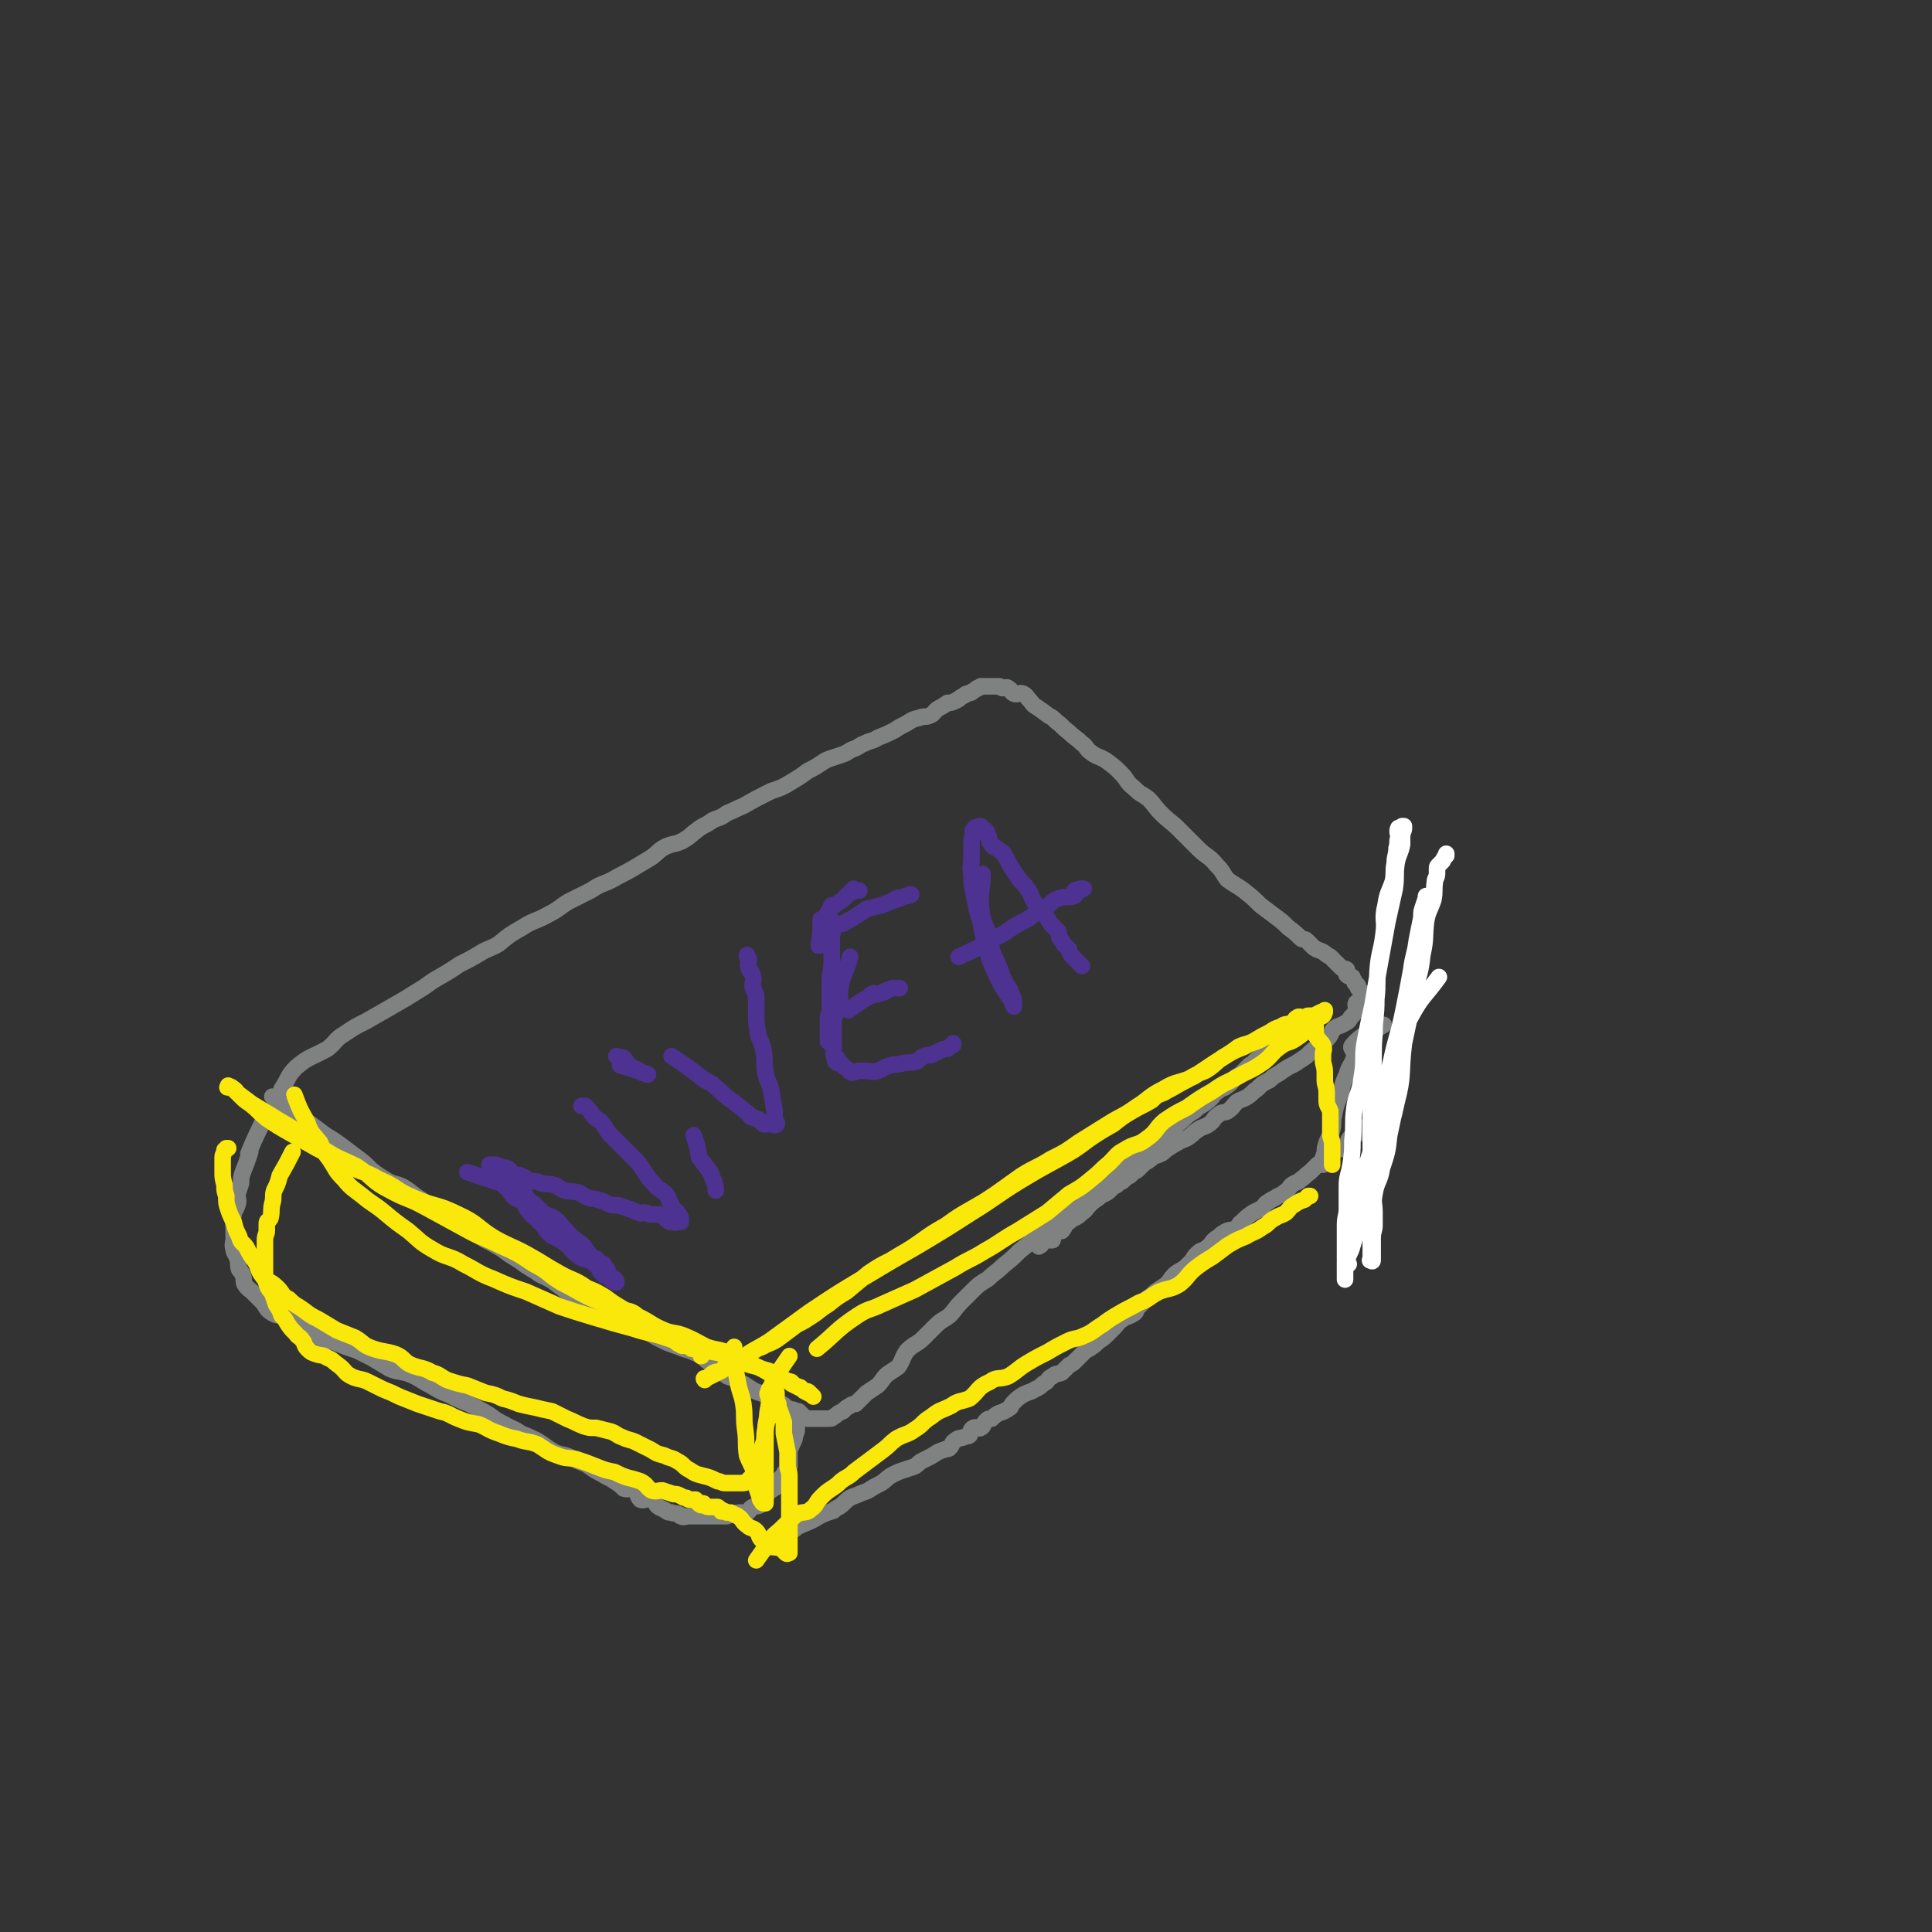 <svg viewBox='0 0 1050 1050' version='1.1' xmlns='http://www.w3.org/2000/svg' xmlns:xlink='http://www.w3.org/1999/xlink'><rect x="0" y="0" width="1050" height="1050" fill="#333333" stroke="none"/><g fill='none' stroke='#808282' stroke-width='9' stroke-linecap='round' stroke-linejoin='round'><path d='M148,596c0,0 0,0 0,0 0,0 0,0 0,0 0,0 0,0 0,0 0,0 0,0 0,0 0,0 0,0 0,0 0,0 0,0 0,0 0,0 0,0 0,0 0,0 0,0 0,0 6,5 7,5 13,10 0,0 -1,-1 -1,-1 8,5 9,6 17,12 5,3 5,3 9,6 4,3 4,3 8,6 4,3 4,3 8,7 4,3 4,3 9,6 4,2 4,1 8,3 5,3 5,4 10,7 3,2 3,2 7,4 5,3 5,3 9,7 5,3 5,3 9,5 5,3 5,3 10,6 4,2 4,2 9,5 4,3 4,3 9,6 4,3 4,3 9,6 4,3 4,2 9,5 4,3 4,3 8,6 5,2 5,2 9,4 5,2 4,3 9,6 5,3 6,2 11,4 5,3 5,3 10,6 5,2 5,2 10,5 6,3 6,3 12,5 4,2 4,1 8,3 5,2 5,3 9,6 4,3 4,4 8,6 2,2 3,1 6,3 4,2 4,2 7,4 3,2 3,2 6,3 3,1 3,1 6,3 1,1 1,1 3,2 1,1 1,1 3,1 2,1 2,2 4,3 0,0 1,0 1,0 2,0 2,1 3,1 0,0 0,0 0,0 1,0 0,1 1,1 1,0 1,0 1,0 1,1 1,1 2,2 1,1 1,1 2,1 1,0 1,0 2,0 0,0 0,0 1,0 2,0 2,0 4,0 0,0 0,0 1,0 1,0 1,0 3,0 2,0 2,0 3,-1 2,-1 2,-2 5,-3 2,-2 2,-2 4,-3 1,-1 2,-1 3,-1 3,-3 3,-3 6,-6 3,-2 3,-2 6,-4 3,-3 2,-3 5,-6 3,-2 3,-2 6,-4 3,-4 2,-5 5,-9 4,-4 5,-3 9,-7 3,-3 3,-3 6,-6 4,-4 4,-3 8,-6 3,-3 3,-4 6,-7 3,-3 3,-3 6,-6 4,-4 4,-4 9,-7 4,-4 4,-3 8,-7 5,-4 5,-4 9,-8 5,-4 5,-4 9,-8 5,-4 5,-3 9,-7 6,-5 5,-5 11,-10 4,-4 4,-4 9,-7 4,-3 4,-3 9,-6 4,-3 3,-4 7,-7 5,-3 5,-3 9,-6 4,-3 4,-3 8,-6 4,-3 4,-3 8,-6 4,-3 4,-3 7,-6 4,-3 3,-3 7,-6 2,-1 2,-1 4,-3 3,-2 4,-2 7,-5 2,-2 1,-2 4,-4 2,-2 3,-1 5,-3 2,-1 2,-2 4,-4 1,-1 1,-1 3,-2 1,-1 1,-1 2,-2 2,-2 2,-2 3,-3 1,-1 1,0 2,-1 1,-1 1,-2 2,-2 1,-2 2,-1 4,-2 0,-1 0,-1 0,-2 0,-1 0,-1 1,-2 1,-1 1,-1 2,-1 1,0 1,0 1,0 0,0 0,0 0,0 0,0 0,0 0,0 '/><path d='M153,592c0,0 0,0 0,0 0,0 0,0 0,0 0,0 0,0 0,0 0,0 0,0 0,0 0,0 0,0 0,0 0,0 0,0 0,0 0,0 0,0 0,0 0,0 0,0 0,0 0,0 0,0 0,0 0,0 0,0 0,0 0,0 0,0 0,0 0,0 0,0 0,0 0,0 0,0 0,0 0,0 0,0 0,0 4,-6 3,-7 8,-12 7,-6 8,-5 17,-10 5,-4 4,-5 9,-8 6,-4 6,-4 12,-7 7,-4 7,-4 14,-8 7,-4 7,-4 15,-9 5,-3 4,-3 9,-6 7,-4 7,-4 13,-8 6,-3 6,-3 11,-6 5,-3 5,-2 10,-5 6,-5 6,-5 13,-9 6,-4 7,-3 14,-7 6,-3 6,-4 11,-7 6,-3 6,-3 12,-6 6,-4 6,-3 12,-6 5,-3 6,-3 11,-6 5,-3 5,-3 10,-6 4,-3 4,-4 8,-6 5,-2 5,-1 9,-3 5,-3 4,-3 8,-6 4,-3 4,-2 8,-5 4,-2 4,-1 8,-4 5,-2 4,-2 9,-4 7,-4 7,-4 15,-8 6,-2 6,-2 11,-5 5,-3 5,-3 9,-6 4,-2 4,-2 7,-4 3,-2 3,-2 6,-3 3,-1 3,-1 6,-2 3,-1 3,-2 6,-3 3,-1 3,-2 6,-3 4,-2 4,-1 7,-3 5,-2 5,-2 9,-4 3,-2 3,-2 7,-4 3,-2 3,-2 7,-3 2,-1 3,0 5,-1 3,-1 2,-2 5,-4 2,-1 2,-1 5,-3 2,0 2,0 4,-1 1,0 1,-1 2,-1 1,-1 1,-1 3,-2 1,-1 1,-1 2,-1 1,-1 2,0 2,-1 2,-1 2,-1 3,-2 1,0 1,0 2,-1 0,0 0,0 1,0 1,0 1,0 2,0 1,0 1,0 1,0 1,0 1,0 2,0 0,0 0,0 1,0 2,0 2,0 3,0 1,0 1,1 2,1 1,0 2,-1 3,0 2,1 1,2 3,3 2,1 3,-1 5,0 2,1 2,2 4,4 1,1 1,2 3,3 3,2 3,2 7,5 2,1 2,1 4,3 4,3 3,3 7,6 3,3 4,3 7,6 3,2 2,3 5,5 4,3 5,2 9,5 4,3 4,3 7,6 4,4 3,5 7,8 4,4 4,3 8,6 4,4 3,4 7,8 5,5 5,4 10,9 4,4 4,4 8,8 1,1 1,1 2,2 5,5 6,4 10,9 4,4 3,4 6,8 4,3 5,3 9,6 5,4 5,4 9,8 4,3 4,3 8,6 4,3 4,3 7,6 4,3 4,3 7,6 1,1 2,0 3,1 2,2 2,2 4,4 3,2 3,1 6,3 1,1 1,1 3,2 1,1 1,1 3,3 1,1 1,1 3,3 1,1 2,0 3,1 0,1 -1,2 0,3 1,1 1,0 3,1 0,1 0,1 1,2 0,1 0,1 1,2 0,0 1,0 1,1 0,0 0,1 0,1 1,1 1,1 2,2 0,0 0,1 0,1 0,0 0,0 0,0 0,0 0,1 0,1 0,2 0,2 0,3 0,0 0,0 0,0 -1,1 -2,0 -3,1 -1,2 1,2 0,4 -1,2 -1,2 -3,4 -1,2 -1,2 -3,3 -3,2 -3,1 -6,3 -2,2 -1,3 -4,6 -1,2 -2,1 -4,3 -4,3 -4,3 -7,6 -3,2 -3,2 -6,4 -4,2 -4,2 -7,4 -4,3 -4,2 -7,5 -4,2 -4,2 -7,5 -2,1 -2,2 -5,4 -3,2 -3,1 -6,3 -2,2 -2,3 -5,5 -2,1 -3,0 -5,2 -3,2 -2,3 -5,5 -3,2 -3,1 -6,3 -3,2 -2,2 -5,4 -3,2 -3,1 -6,3 -2,1 -2,1 -5,3 -2,1 -2,2 -4,3 -2,1 -3,1 -5,2 -1,0 0,1 -1,1 -2,2 -2,1 -4,3 -1,1 -1,1 -3,3 -2,1 -2,1 -4,3 -2,1 -2,1 -4,3 -2,1 -2,0 -3,2 -2,1 -2,1 -3,2 -2,2 -2,2 -4,3 -2,1 -2,1 -3,2 -3,2 -3,2 -5,4 -2,2 -2,3 -4,4 -2,2 -2,2 -4,3 -2,1 -2,1 -3,2 -3,2 -2,3 -4,5 -2,0 -3,-1 -4,0 -2,1 0,3 -1,5 -1,0 -2,0 -3,0 -1,0 -2,-1 -3,0 -1,0 0,1 0,2 0,1 -1,1 -1,1 -1,1 0,0 0,0 '/><path d='M145,605c0,0 0,0 0,0 0,0 0,0 0,0 0,0 0,0 0,0 0,0 0,0 0,0 0,0 0,0 0,0 0,0 0,0 0,0 0,0 0,0 0,0 0,0 0,0 0,0 0,0 0,0 0,0 0,0 0,0 0,0 0,0 0,0 0,0 0,0 0,0 0,0 0,0 0,0 0,0 -5,11 -6,12 -10,22 0,0 1,-1 1,-1 0,-1 0,0 0,0 -2,6 -2,6 -4,11 -1,3 -1,3 -1,6 -1,3 -1,3 -2,6 0,3 1,3 0,6 -1,3 -2,3 -2,5 -1,4 0,4 0,8 0,3 0,3 0,5 0,3 -1,3 0,6 0,2 1,2 2,5 1,3 0,3 1,6 1,1 1,1 2,3 1,3 0,3 1,5 2,3 2,2 5,5 2,2 2,2 4,4 3,3 2,4 5,6 4,3 5,1 9,3 5,2 4,3 9,6 4,3 4,3 9,5 4,2 4,1 9,3 5,2 5,2 11,4 4,2 4,2 8,4 5,3 5,3 10,6 5,2 6,1 11,3 5,2 5,3 11,6 5,3 5,3 10,5 6,3 6,3 11,5 6,3 6,3 11,6 4,3 4,3 8,5 5,3 5,2 9,5 5,2 5,2 9,4 5,3 4,3 9,6 4,2 5,1 9,3 4,2 4,2 9,4 4,3 4,3 8,5 3,2 4,2 7,4 3,2 3,2 5,4 3,1 4,-1 6,1 2,1 1,3 3,5 2,1 3,-1 6,0 3,1 2,3 4,4 2,1 2,1 4,2 1,1 1,1 3,1 2,1 2,0 4,1 1,0 0,1 1,1 2,1 2,0 4,0 0,0 0,0 0,0 1,0 1,0 2,0 0,0 0,0 0,0 1,0 1,0 2,0 2,0 2,0 4,0 0,0 0,0 1,0 0,0 0,0 1,0 2,0 2,0 4,0 2,0 2,0 3,0 1,0 1,0 2,0 1,0 1,0 2,0 2,-1 2,-1 5,-1 1,-1 1,-1 3,-1 2,0 2,1 3,0 2,-1 1,-2 3,-3 2,-1 3,0 4,-1 2,-2 2,-2 3,-4 1,-2 1,-3 3,-4 1,-1 2,-1 3,-2 1,-1 1,-1 1,-3 1,-2 2,-2 3,-4 1,-2 2,-2 3,-4 0,-2 0,-2 0,-3 0,-2 0,-2 0,-4 0,-2 0,-2 1,-4 1,-3 2,-3 2,-6 1,-2 1,-2 1,-3 0,-2 0,-2 0,-3 0,-3 1,-3 1,-5 0,-1 0,-1 0,-2 0,0 0,0 0,0 '/><path d='M419,841c0,0 0,0 0,0 0,0 0,0 0,0 0,0 0,0 0,0 0,0 0,0 0,0 0,0 0,0 0,0 0,0 0,0 0,0 0,0 0,0 0,0 0,0 0,0 0,0 0,0 0,0 0,0 0,0 0,0 0,0 0,0 0,0 0,0 0,0 0,0 0,0 0,0 0,0 0,0 6,-5 6,-5 13,-10 0,0 0,-1 1,-1 4,-2 5,-2 9,-4 5,-3 5,-3 11,-5 1,-1 1,-1 3,-2 3,-2 3,-3 6,-5 2,-1 3,-1 5,-2 2,-1 3,-1 5,-2 3,-2 3,-2 7,-4 3,-2 3,-3 7,-5 2,-1 2,-1 5,-2 3,-1 3,-1 6,-2 2,-1 2,-2 4,-3 2,-1 2,-1 4,-2 4,-2 4,-3 8,-4 1,-1 2,0 3,-1 2,-2 1,-3 3,-4 2,-2 3,-1 5,-2 2,-1 2,0 3,-1 1,-2 0,-3 2,-4 2,-1 3,1 4,0 2,-1 1,-2 3,-4 1,-1 1,-1 3,-1 2,-2 2,-2 4,-3 3,-1 3,-1 6,-3 1,-1 0,-1 2,-3 2,-2 2,-2 5,-4 2,-1 2,-1 5,-2 3,-2 3,-1 6,-4 3,-1 2,-3 5,-4 2,-2 3,-1 5,-2 2,-2 2,-2 4,-4 2,-1 2,-1 3,-2 2,-2 2,-2 4,-4 2,-2 2,-2 4,-3 3,-2 3,-2 5,-4 3,-2 3,-2 5,-4 2,-2 2,-2 3,-3 3,-3 2,-3 5,-5 3,-2 3,-1 6,-3 2,-1 1,-2 3,-4 2,-2 2,-2 4,-4 3,-2 3,-2 5,-4 3,-2 3,-2 6,-4 2,-2 2,-3 4,-5 2,-2 3,-2 6,-4 2,-2 2,-2 4,-4 1,-2 1,-2 3,-4 2,-2 3,-1 5,-3 3,-2 2,-3 5,-5 2,-1 2,-2 4,-3 3,-2 3,-1 6,-2 3,-2 2,-3 4,-4 3,-3 3,-3 6,-5 2,-1 2,-1 4,-2 2,-1 2,-2 3,-3 3,-2 3,-2 5,-3 3,-2 3,-1 5,-3 3,-2 2,-2 4,-4 3,-2 3,-1 5,-3 3,-2 2,-2 5,-4 2,-2 2,-2 4,-4 3,-2 3,-2 6,-4 2,-2 2,-3 4,-4 2,-1 3,0 4,-1 3,-2 2,-4 4,-6 1,-1 1,0 3,-1 1,-1 1,-2 3,-3 1,-1 0,-1 1,-1 2,-1 2,-1 4,-2 1,-1 0,-1 1,-3 0,0 1,0 1,0 1,0 1,0 1,0 2,-1 1,-1 3,-3 0,0 0,-1 1,-1 1,0 1,0 2,0 1,0 1,0 2,0 '/><path d='M752,557c0,0 0,0 0,0 0,0 0,0 0,0 0,0 0,0 0,0 0,0 0,0 0,0 0,0 0,0 0,0 0,0 0,0 0,0 0,0 0,0 0,0 0,0 0,0 0,0 0,0 0,0 0,0 0,0 0,0 0,0 0,0 0,0 0,0 0,0 0,0 0,0 0,0 0,0 0,0 0,0 0,0 0,0 -8,5 -11,4 -17,11 -2,2 2,3 1,6 -1,5 -3,5 -4,10 -3,6 -2,6 -4,12 -2,5 -2,5 -3,10 -1,4 0,4 -1,8 -1,4 -2,4 -3,7 -1,3 -1,3 -1,6 -1,2 -1,2 -1,3 0,2 0,2 0,3 '/></g>
<g fill='none' stroke='#FFFFFF' stroke-width='9' stroke-linecap='round' stroke-linejoin='round'><path d='M782,531c0,0 0,0 0,0 0,0 0,0 0,0 0,0 0,0 0,0 0,0 0,0 0,0 0,0 0,0 0,0 0,0 0,0 0,0 0,0 0,0 0,0 0,0 0,0 0,0 0,0 0,0 0,0 -8,11 -9,10 -15,21 -5,9 -4,10 -7,20 -8,23 -7,23 -13,47 -4,15 -5,14 -9,29 -3,10 -2,10 -4,21 -1,8 -2,8 -3,16 0,3 0,3 0,6 0,2 0,3 0,4 0,1 0,0 0,-1 0,0 0,0 0,0 0,0 0,0 0,0 0,-1 0,-1 0,-1 0,-4 0,-4 1,-8 1,-8 2,-7 4,-15 3,-16 3,-16 6,-32 4,-16 4,-16 7,-31 4,-15 3,-15 7,-30 3,-14 4,-14 7,-29 2,-10 2,-10 4,-21 1,-8 2,-8 3,-16 1,-5 1,-5 2,-10 1,-4 0,-4 1,-7 1,-3 1,-3 2,-6 0,-1 0,-1 0,-1 0,0 0,0 0,0 0,0 0,0 0,0 0,0 0,0 0,0 0,1 0,1 0,1 0,1 0,1 0,3 0,3 -1,3 -1,6 -1,5 -1,5 -1,10 -2,9 -2,9 -4,18 -3,16 -3,16 -5,31 -3,16 -2,16 -4,32 -2,15 -2,15 -5,29 -1,9 -1,9 -4,18 -1,7 -3,7 -4,14 -1,5 0,5 0,10 0,4 0,4 0,7 0,3 -1,3 -1,7 0,3 0,3 0,6 0,2 0,2 0,4 0,1 0,2 0,2 0,1 -1,0 -1,0 -1,0 0,0 0,0 0,-1 0,-1 0,-1 0,-4 0,-4 0,-7 0,-6 0,-6 0,-12 0,-8 0,-8 0,-17 0,-9 0,-9 0,-19 0,-10 0,-10 0,-21 0,-12 1,-12 1,-24 1,-11 0,-11 1,-22 0,-9 1,-9 1,-19 1,-9 0,-9 1,-19 1,-8 2,-8 3,-17 1,-7 -1,-7 1,-15 1,-7 2,-7 4,-13 1,-5 0,-5 1,-10 0,-4 1,-4 1,-8 1,-3 0,-3 1,-6 0,-2 -1,-3 0,-5 0,0 1,0 2,-1 0,0 0,0 0,0 0,0 1,0 1,0 0,0 0,0 0,0 0,0 0,0 0,0 0,1 0,1 0,1 0,0 0,0 0,0 0,2 -1,2 -1,5 0,2 0,2 0,4 -1,5 -2,5 -3,10 -1,7 0,7 -1,14 -2,9 -2,9 -4,18 -2,11 -2,11 -4,22 -2,11 -2,11 -4,23 -2,9 -2,9 -4,19 -2,10 0,10 -2,21 -1,9 -3,8 -4,17 -1,8 0,9 -1,17 0,6 0,6 -1,13 -1,6 -2,6 -2,12 0,6 0,6 0,12 0,4 -1,4 -1,9 0,4 0,4 0,8 0,3 0,3 0,5 0,3 0,3 0,5 0,2 1,2 2,3 0,0 -1,0 -1,0 0,0 0,0 0,0 0,-1 0,-1 0,-1 0,-1 0,-1 0,-1 1,-4 2,-4 3,-8 2,-6 1,-6 3,-13 4,-14 5,-14 10,-28 5,-19 7,-18 11,-37 4,-15 2,-16 4,-32 3,-14 3,-14 6,-29 2,-9 3,-9 4,-19 2,-9 1,-9 2,-18 1,-6 2,-6 4,-12 1,-5 0,-5 1,-11 1,-2 1,-2 1,-4 0,-1 0,-1 0,-2 0,-1 0,-1 1,-2 1,-1 1,-1 2,-2 1,-2 1,-2 2,-3 0,-1 0,-1 0,-1 '/></g>
<g fill='none' stroke='#4D3292' stroke-width='9' stroke-linecap='round' stroke-linejoin='round'><path d='M254,637c0,0 0,0 0,0 0,0 0,0 0,0 0,0 0,0 0,0 0,0 0,0 0,0 0,0 0,0 0,0 0,0 0,0 0,0 0,0 0,0 0,0 0,0 0,0 0,0 0,0 0,0 0,0 0,0 0,0 0,0 0,0 0,0 0,0 0,0 0,0 0,0 0,0 0,0 0,0 0,0 0,0 0,0 0,0 0,0 0,0 0,0 0,0 0,0 0,0 0,0 0,0 0,0 0,0 0,0 0,0 0,0 0,0 9,3 9,3 18,6 0,0 0,0 0,0 0,0 0,0 0,0 3,2 3,3 6,4 3,1 3,0 6,1 2,1 1,2 3,4 2,2 2,1 4,3 2,2 2,2 4,4 2,2 3,1 6,3 3,2 3,3 6,6 2,2 2,3 5,5 2,2 3,2 4,3 2,2 2,3 4,5 1,2 1,2 4,3 2,2 2,2 4,3 1,2 1,2 2,3 1,2 0,2 1,3 1,1 2,1 3,2 1,1 1,1 1,2 0,0 0,0 0,0 0,0 0,0 0,0 0,0 0,0 0,0 0,0 0,0 0,0 -1,0 -1,0 -1,0 -2,-1 -2,-2 -3,-3 -1,-1 -2,0 -3,-1 -3,-3 -2,-4 -6,-7 -3,-2 -4,-1 -7,-3 -5,-3 -4,-5 -9,-8 -4,-3 -5,-2 -8,-5 -3,-3 -2,-4 -5,-6 -2,-3 -3,-2 -5,-5 -3,-3 -2,-4 -4,-6 -3,-2 -4,-1 -6,-4 -2,-2 0,-3 -2,-5 -1,-2 -2,-2 -4,-3 -1,-2 -1,-3 -2,-5 0,-1 0,-1 -1,-2 -1,-1 -1,-1 -3,-1 0,0 0,0 0,0 0,0 0,0 0,0 0,0 0,0 0,0 0,0 0,0 0,0 1,0 1,0 1,0 0,0 0,0 0,0 1,0 1,0 2,0 2,0 1,1 3,1 2,1 2,0 4,1 2,1 1,2 3,3 2,1 2,0 4,1 3,1 3,2 6,3 3,0 3,0 5,1 4,1 4,0 7,1 3,1 3,2 6,3 3,1 3,0 7,1 3,1 3,2 6,3 3,1 3,0 5,1 4,1 4,2 8,3 1,0 1,0 3,0 3,1 3,1 6,2 3,1 2,1 5,2 2,1 2,0 3,0 2,0 2,1 4,1 2,0 2,0 4,0 1,0 1,0 2,1 2,1 2,2 4,3 1,0 1,-1 1,-1 1,0 1,1 1,1 1,1 2,0 3,0 1,0 1,0 1,0 0,0 0,0 0,0 0,0 0,0 0,0 0,0 0,0 0,0 0,0 0,0 0,0 0,-1 0,-1 0,-2 0,-1 -1,-1 -1,-2 -2,-3 -3,-2 -4,-5 -2,-3 -1,-3 -3,-6 -3,-3 -4,-2 -7,-6 -2,-2 -2,-2 -4,-5 -2,-3 -2,-3 -4,-6 -3,-3 -3,-3 -6,-6 -3,-3 -3,-3 -6,-6 -2,-2 -2,-2 -4,-4 -2,-3 -2,-3 -4,-6 -2,-2 -2,-1 -4,-3 -2,-2 -1,-2 -3,-4 -1,-1 -1,-1 -2,-2 -1,0 -1,0 -1,0 -1,0 -1,0 -1,0 '/><path d='M377,617c0,0 0,0 0,0 0,0 0,0 0,0 0,0 0,0 0,0 0,0 0,0 0,0 0,0 0,0 0,0 0,0 0,0 0,0 0,0 0,0 0,0 0,0 0,0 0,0 0,0 0,0 0,0 0,0 0,0 0,0 0,0 0,0 0,0 0,0 0,0 0,0 0,0 0,0 0,0 0,0 0,0 0,0 0,0 0,0 0,0 2,6 2,6 3,12 0,0 0,0 0,0 3,4 3,4 6,8 0,0 0,0 0,0 1,2 1,3 2,5 0,0 0,0 0,0 1,3 1,3 1,5 '/><path d='M337,579c0,0 0,0 0,0 0,0 0,0 0,0 0,0 0,0 0,0 0,0 0,0 0,0 0,0 0,0 0,0 0,0 0,0 0,0 0,0 0,0 0,0 0,0 0,0 0,0 0,0 0,0 0,0 0,0 0,0 0,0 0,0 0,0 0,0 0,0 0,0 0,0 0,0 0,0 0,0 0,0 0,0 0,0 0,0 0,0 0,0 0,0 0,0 0,0 0,0 0,0 0,0 0,0 0,0 0,0 0,0 0,0 0,0 0,0 0,0 0,0 0,0 0,0 0,0 0,0 0,0 0,0 0,0 0,0 0,0 0,0 0,0 0,0 0,0 0,0 0,0 0,0 0,0 0,0 0,0 0,0 0,0 0,0 0,0 0,0 7,2 10,3 15,5 1,0 -2,-1 -3,-1 0,0 0,0 0,0 0,0 0,0 0,0 0,0 0,0 0,0 0,0 0,0 0,0 0,0 0,0 0,0 0,0 0,0 0,0 0,0 0,0 0,0 0,0 0,0 0,0 -3,-2 -3,-2 -6,-3 0,0 0,0 0,0 -2,-2 -2,-2 -4,-5 0,0 0,0 0,0 -2,-1 -2,0 -4,-1 0,0 0,0 0,0 0,0 0,0 0,0 '/><path d='M365,574c0,0 0,0 0,0 0,0 0,0 0,0 0,0 0,0 0,0 0,0 0,0 0,0 0,0 0,0 0,0 0,0 0,0 0,0 0,0 0,0 0,0 0,0 0,0 0,0 0,0 0,0 0,0 0,0 0,0 0,0 0,0 0,0 0,0 9,6 9,6 18,13 2,1 2,1 4,2 0,0 0,0 1,1 6,5 5,5 11,9 3,3 3,2 6,5 2,1 2,2 3,3 2,1 2,0 3,1 1,0 1,0 2,1 1,1 1,1 2,2 1,0 0,0 1,0 0,0 0,0 1,0 0,0 0,0 1,0 0,0 0,0 0,0 1,0 1,0 2,0 0,0 -1,0 -1,0 1,0 3,1 3,0 1,-1 -1,-1 -1,-3 0,-2 0,-2 0,-4 -1,-6 -1,-6 -2,-12 -1,-4 -2,-4 -3,-9 -1,-6 0,-6 -1,-12 -1,-5 -2,-5 -3,-9 -1,-6 -1,-6 -1,-11 0,-4 0,-4 0,-8 0,-4 -1,-3 -2,-7 0,-3 1,-3 0,-6 0,-2 -2,-2 -2,-4 -1,-2 0,-2 0,-4 0,-1 0,-1 -1,-2 0,0 0,0 0,0 0,0 0,0 0,-1 0,0 0,0 0,0 '/><path d='M462,520c0,0 0,0 0,0 0,0 0,0 0,0 0,0 0,0 0,0 0,0 0,0 0,0 0,0 0,0 0,0 0,0 0,0 0,0 0,0 0,0 0,0 0,0 0,0 0,0 0,0 0,0 0,0 0,0 0,0 0,0 0,0 0,0 0,0 0,0 0,0 0,0 0,0 0,0 0,0 -2,8 -3,7 -5,15 -1,5 0,5 -1,10 -1,1 -1,1 -1,3 -1,4 -2,4 -2,9 0,2 0,2 0,4 0,3 0,3 0,5 0,2 0,2 0,4 0,2 0,2 0,3 0,1 1,1 2,2 0,1 -2,1 -1,2 1,1 2,1 3,1 1,1 1,1 2,2 2,1 2,2 4,3 2,0 2,-1 4,-1 2,0 2,0 4,0 3,0 3,1 6,0 3,-1 3,-2 7,-3 3,-1 3,0 6,-1 4,-1 4,0 8,-1 2,-1 2,-2 4,-3 2,-1 3,0 5,-1 2,-1 2,-1 4,-2 2,-1 2,-1 4,-1 0,0 0,0 1,-1 0,0 0,0 0,0 1,-1 1,-1 2,-1 0,-1 0,-1 0,-1 '/><path d='M445,514c0,0 0,0 0,0 0,0 0,0 0,0 0,0 0,0 0,0 0,0 0,0 0,0 0,0 0,0 0,0 0,0 0,0 0,0 0,0 0,0 0,0 0,0 0,0 0,0 1,-7 1,-8 1,-14 0,-1 0,1 0,1 3,-3 4,-5 6,-9 1,0 0,1 0,1 3,-2 3,-2 6,-4 0,0 0,0 0,0 0,0 0,0 0,0 3,-3 4,-4 6,-6 0,0 -1,1 -2,2 0,0 0,0 0,0 1,0 1,0 3,-1 0,0 0,0 0,0 1,0 1,0 2,0 0,0 0,0 0,0 '/><path d='M461,549c0,0 0,0 0,0 0,0 0,0 0,0 0,0 0,0 0,0 0,0 0,0 0,0 0,0 0,0 0,0 0,0 0,0 0,0 0,0 0,0 0,0 0,0 0,0 0,0 0,0 0,0 0,0 7,-5 9,-6 14,-9 1,-1 -3,1 -2,1 2,0 5,-1 8,-2 0,0 -1,0 -1,0 2,-1 3,-1 5,-2 0,0 0,0 0,0 2,0 2,0 4,0 '/><path d='M534,475c0,0 0,0 0,0 0,0 0,0 0,0 0,0 0,0 0,0 0,0 0,0 0,0 0,0 0,0 0,0 0,0 0,0 0,0 0,0 0,0 0,0 0,0 0,0 0,0 0,0 0,0 0,0 0,0 0,0 0,0 0,7 -1,7 -1,13 0,5 0,5 1,11 1,4 2,4 3,9 2,5 1,6 3,11 2,4 2,4 4,9 1,4 1,3 3,7 2,3 2,3 3,6 1,2 1,2 1,3 0,1 0,1 0,2 0,0 0,1 0,1 0,0 -1,-2 -1,-3 -3,-4 -3,-4 -6,-9 -3,-6 -3,-6 -6,-13 -2,-7 -2,-7 -4,-15 -1,-6 -1,-6 -3,-12 -1,-5 -1,-5 -2,-10 -1,-5 -1,-5 -1,-10 -1,-4 0,-4 0,-8 0,-4 0,-4 0,-9 0,-2 0,-2 1,-4 0,-2 -1,-2 0,-3 1,-2 1,-1 3,-2 0,0 0,0 0,0 0,0 0,0 1,0 0,0 0,1 0,1 1,1 2,0 2,1 2,1 1,1 2,3 1,2 0,3 2,5 1,2 2,1 4,3 2,1 2,1 3,3 2,3 2,4 4,7 2,3 2,3 4,6 3,3 3,3 5,6 2,3 1,3 3,6 2,3 2,2 4,5 3,3 3,4 5,7 2,2 2,2 4,4 1,2 0,2 1,4 1,1 1,1 2,3 1,1 1,1 3,3 0,1 0,1 1,3 3,3 3,3 6,6 '/><path d='M521,520c0,0 0,0 0,0 0,0 0,0 0,0 0,0 0,0 0,0 0,0 0,0 0,0 0,0 0,0 0,0 0,0 0,0 0,0 11,-5 11,-5 21,-11 5,-2 5,-3 10,-6 5,-3 5,-2 10,-6 4,-2 4,-3 8,-5 3,-3 3,-3 6,-4 4,-1 5,0 8,-1 1,-1 -1,-2 0,-3 1,-1 2,0 3,0 0,0 0,-1 0,-1 0,0 1,0 1,0 1,0 1,0 1,0 0,0 0,0 0,0 '/><path d='M453,501c0,0 0,0 0,0 0,0 0,0 0,0 0,0 0,0 0,0 0,0 0,0 0,0 0,0 0,0 0,0 0,0 0,0 0,0 0,0 0,0 0,0 0,0 0,0 0,0 0,0 0,0 0,0 0,0 0,0 0,0 0,0 0,0 0,0 0,0 0,0 0,0 0,0 0,0 0,0 0,4 0,4 -1,8 0,2 0,2 0,4 0,5 0,5 0,10 0,5 -1,5 -1,10 0,2 0,2 0,5 0,3 0,3 0,6 0,2 0,2 0,5 0,2 -1,2 -1,4 0,2 0,2 0,4 0,2 0,2 0,4 0,1 0,1 0,1 0,2 0,2 0,4 0,0 0,0 0,0 '/><path d='M458,502c0,0 0,0 0,0 0,0 0,0 0,0 0,0 0,0 0,0 0,0 0,0 0,0 0,0 0,0 0,0 0,0 0,0 0,0 0,0 0,0 0,0 0,0 0,0 0,0 0,0 0,0 0,0 0,0 0,0 0,0 7,-4 7,-4 13,-8 0,0 0,0 0,0 4,-1 4,-1 8,-2 0,0 0,0 0,0 5,-2 8,-3 11,-4 0,-1 -5,1 -4,1 2,-1 7,-2 9,-3 1,0 -1,1 -3,1 0,0 0,0 0,0 '/></g>
<g fill='none' stroke='#FAE80B' stroke-width='9' stroke-linecap='round' stroke-linejoin='round'><path d='M411,848c0,0 0,0 0,0 0,0 0,0 0,0 0,0 0,0 0,0 0,0 0,0 0,0 0,0 0,0 0,0 0,0 0,0 0,0 0,0 0,0 0,0 0,0 0,0 0,0 0,0 0,0 0,0 0,0 0,0 0,0 0,0 0,0 0,0 5,-7 5,-7 9,-13 1,-1 1,-1 1,-1 6,-5 6,-6 12,-11 4,-2 5,0 8,-3 3,-2 2,-3 5,-6 3,-3 3,-3 6,-5 3,-2 3,-2 5,-4 4,-3 4,-2 7,-5 4,-3 4,-3 8,-6 4,-3 4,-3 8,-6 4,-3 3,-3 7,-6 5,-3 6,-2 10,-5 5,-3 4,-4 9,-7 5,-4 5,-3 11,-6 4,-3 5,-2 10,-4 5,-4 4,-6 11,-9 4,-3 5,-1 10,-3 5,-3 5,-4 10,-7 5,-3 5,-3 11,-6 5,-3 5,-3 11,-6 4,-2 5,-1 9,-3 5,-2 5,-3 10,-6 4,-3 4,-3 9,-6 5,-3 6,-3 11,-6 6,-2 5,-3 11,-6 5,-2 6,-1 11,-4 5,-4 4,-5 9,-9 4,-3 4,-3 9,-6 4,-3 4,-3 8,-6 5,-3 5,-3 10,-5 5,-3 5,-2 9,-5 4,-2 3,-3 7,-5 3,-2 3,-1 6,-3 2,-2 2,-3 4,-4 3,-2 3,-2 6,-3 1,-1 1,-1 2,-2 0,0 0,0 1,0 '/><path d='M444,733c0,0 0,0 0,0 0,0 0,0 0,0 0,0 0,0 0,0 0,0 0,0 0,0 0,0 0,0 0,0 0,0 0,0 0,0 0,0 0,0 0,0 0,0 0,0 0,0 0,0 0,0 0,0 0,0 0,0 0,0 0,0 0,0 0,0 0,0 0,0 0,0 11,-9 10,-10 22,-18 6,-4 7,-3 13,-6 9,-4 9,-4 18,-8 11,-6 11,-6 22,-12 8,-5 8,-4 16,-9 9,-5 9,-6 18,-11 8,-5 8,-5 16,-10 6,-5 6,-5 12,-10 7,-4 7,-4 13,-9 5,-4 4,-4 9,-8 4,-4 4,-5 8,-7 6,-4 7,-2 12,-6 6,-4 5,-6 10,-10 6,-4 6,-4 12,-7 7,-5 7,-5 14,-9 7,-5 7,-4 14,-8 7,-4 7,-3 14,-8 5,-4 4,-5 10,-9 3,-2 4,-1 8,-4 3,-2 3,-2 5,-5 2,-2 2,-3 4,-5 1,-1 1,-1 3,-1 1,-1 1,0 2,-1 1,-1 1,-2 1,-3 0,0 0,1 0,1 0,0 0,0 0,0 0,0 0,0 -1,0 -1,0 -1,0 -1,0 -2,1 -2,1 -4,2 -3,1 -3,0 -6,1 -3,2 -3,3 -6,5 -7,3 -7,3 -15,6 -5,3 -6,2 -11,5 -8,3 -8,4 -15,8 -6,4 -6,4 -12,8 -8,4 -9,2 -17,7 -8,4 -7,5 -15,10 -7,5 -7,4 -15,9 -8,5 -8,5 -16,10 -7,5 -7,5 -15,9 -8,5 -8,4 -16,9 -7,5 -7,5 -14,10 -6,4 -6,4 -13,8 -7,4 -7,4 -14,9 -7,4 -7,4 -14,9 -7,5 -8,5 -16,10 -6,3 -6,3 -12,7 -6,5 -6,5 -12,10 -5,3 -5,3 -10,7 -5,3 -5,4 -10,7 -3,2 -3,2 -7,4 -4,3 -4,3 -8,6 -4,3 -4,3 -9,5 -3,2 -3,1 -6,3 -4,2 -3,4 -7,6 -3,2 -4,0 -7,2 -3,0 -2,2 -4,3 -2,1 -2,0 -4,1 -2,1 -2,2 -4,3 -1,0 -1,0 -1,0 -1,0 0,1 0,1 0,0 0,0 0,0 0,0 0,0 0,0 1,-1 1,-1 1,-1 4,-2 4,-2 8,-4 5,-3 5,-3 10,-6 8,-6 8,-5 16,-10 11,-8 11,-8 22,-16 15,-10 15,-10 30,-19 15,-9 15,-9 29,-17 15,-9 15,-9 29,-18 13,-8 13,-9 26,-17 10,-6 10,-6 21,-12 9,-5 9,-5 17,-11 6,-4 6,-4 13,-8 5,-4 5,-4 10,-7 5,-3 6,-3 11,-6 1,-1 1,-1 2,-2 3,-2 3,-1 6,-3 6,-3 5,-3 11,-6 5,-3 5,-3 10,-5 5,-3 5,-4 9,-7 5,-3 5,-3 9,-6 4,-2 4,-1 8,-3 5,-3 5,-3 9,-5 3,-2 3,-2 6,-3 3,-2 3,-1 6,-2 2,-1 1,-2 3,-3 1,-1 2,0 4,0 1,0 1,-1 2,-1 1,0 1,0 2,0 1,0 1,0 1,1 0,0 0,0 0,0 0,0 0,0 0,0 0,0 0,0 0,0 0,1 0,1 0,2 0,1 1,1 1,2 0,2 0,2 0,5 0,1 0,1 1,2 1,2 2,2 3,4 1,3 0,3 0,5 0,1 0,1 0,3 0,3 1,3 1,7 0,2 0,2 0,4 0,3 1,3 1,7 0,2 0,2 0,4 0,3 1,3 2,6 0,3 0,3 0,6 0,3 0,3 0,6 0,3 1,3 1,6 0,2 0,2 0,4 0,2 0,2 0,5 0,1 0,1 0,2 '/><path d='M429,737c0,0 0,0 0,0 0,0 0,0 0,0 0,0 0,0 0,0 0,0 0,0 0,0 0,0 0,0 0,0 0,0 0,0 0,0 0,0 0,0 0,0 0,0 0,0 0,0 0,0 0,0 0,0 0,0 0,0 0,0 -6,9 -7,9 -11,19 -2,2 0,2 0,5 0,5 -1,5 -1,9 -1,5 -1,5 -1,10 0,5 0,5 0,10 0,5 0,5 0,9 0,4 0,4 0,7 0,2 0,2 0,5 0,2 0,2 0,4 0,1 0,1 0,2 0,0 -1,0 -1,0 -1,0 -1,-1 -1,-1 -1,-1 -1,-1 -1,-2 -1,-3 -1,-3 -2,-6 0,-4 0,-4 -1,-8 -2,-5 -2,-4 -4,-9 -1,-7 0,-7 -1,-14 -1,-7 0,-7 -1,-14 -1,-6 -2,-6 -3,-12 -1,-5 -1,-5 -1,-9 -1,-3 -1,-3 -1,-6 0,-2 0,-2 0,-4 0,0 0,0 0,0 0,0 0,0 0,0 0,0 0,0 0,0 '/><path d='M160,595c0,0 0,0 0,0 0,0 0,0 0,0 0,0 0,0 0,0 0,0 0,0 0,0 0,0 0,0 0,0 0,0 0,0 0,0 0,0 0,0 0,0 0,0 0,0 0,0 0,0 0,0 0,0 0,0 0,0 0,0 0,0 0,0 0,0 0,0 0,0 0,0 3,8 3,8 7,15 2,6 3,6 7,11 2,5 2,5 5,9 4,6 3,6 8,11 4,5 5,5 10,9 6,5 6,4 12,9 6,5 6,5 13,10 6,5 6,6 13,10 8,5 9,3 17,8 8,4 8,5 16,8 9,4 9,4 18,7 9,4 9,4 18,8 9,3 9,3 19,6 10,3 10,3 21,6 9,3 9,2 18,5 9,3 8,4 17,6 7,2 7,1 14,3 6,2 6,2 12,5 3,1 3,1 7,2 4,2 4,1 8,3 1,1 1,2 2,2 3,1 3,1 5,2 2,1 2,1 3,2 2,1 2,1 4,2 2,1 2,1 3,2 2,0 2,0 3,1 1,1 1,1 1,1 1,1 1,1 1,1 0,0 0,0 0,0 0,0 0,0 0,0 0,0 0,0 0,0 -1,-1 -1,-1 -3,-2 -2,-1 -2,-1 -4,-3 -3,-1 -3,-1 -5,-3 -4,-1 -4,-1 -7,-3 -5,-1 -5,-2 -9,-4 -4,-2 -4,-2 -9,-4 -5,-2 -5,-3 -10,-5 -5,-2 -5,-1 -11,-3 -6,-3 -5,-3 -12,-6 -5,-2 -6,-1 -11,-3 -7,-3 -7,-4 -13,-7 -7,-3 -7,-3 -14,-6 -7,-2 -7,-2 -14,-5 -8,-4 -7,-4 -15,-8 -8,-5 -7,-6 -15,-10 -9,-6 -9,-6 -18,-10 -10,-5 -10,-4 -19,-9 -11,-6 -11,-6 -22,-12 -9,-5 -10,-4 -19,-9 -10,-5 -9,-7 -18,-13 -10,-5 -10,-4 -19,-10 -8,-5 -7,-5 -15,-10 -6,-4 -7,-4 -13,-8 -5,-3 -5,-3 -10,-6 -4,-3 -4,-3 -8,-6 -2,-2 -2,-2 -4,-3 0,0 -1,0 -1,0 -1,0 0,0 0,-1 0,0 0,0 0,0 0,0 0,1 0,1 1,0 1,-1 2,0 3,2 2,2 4,4 3,3 3,3 6,5 5,4 4,4 9,8 6,4 6,4 13,8 7,4 7,4 14,8 8,4 8,5 17,9 8,5 9,3 17,8 10,4 9,6 19,10 11,5 12,3 24,9 11,5 10,7 20,13 9,5 9,4 18,9 9,5 8,5 17,10 7,4 8,3 15,8 5,2 5,2 10,5 4,3 4,3 9,6 3,2 4,1 7,3 3,2 2,4 5,6 1,1 1,-1 2,0 1,0 1,1 2,1 2,1 2,2 4,3 2,1 3,0 4,1 3,2 3,2 5,4 1,1 1,1 3,2 1,1 2,0 3,0 2,1 1,1 3,2 1,0 1,0 2,0 1,0 1,0 2,1 1,1 1,2 1,3 1,0 0,-1 0,-1 0,0 0,0 0,0 '/><path d='M159,626c0,0 0,0 0,0 0,0 0,0 0,0 0,0 0,0 0,0 0,0 0,0 0,0 0,0 0,0 0,0 0,0 0,0 0,0 0,0 0,0 0,0 0,0 0,0 0,0 0,0 0,0 0,0 0,0 0,0 0,0 0,0 0,0 0,0 0,0 0,0 0,0 0,0 0,0 0,0 0,0 0,0 0,0 0,0 0,0 0,0 0,0 0,0 0,0 0,0 0,0 0,0 0,0 0,0 0,0 0,0 0,0 0,0 -3,6 -3,6 -7,13 0,0 0,0 0,0 -1,4 -1,4 -3,8 0,0 0,0 0,0 -1,3 0,4 -1,7 -1,4 0,4 -1,8 -1,2 -2,1 -2,3 0,2 0,2 0,4 0,2 -1,2 -1,5 0,2 0,2 0,4 0,3 0,3 0,5 0,3 0,3 0,5 0,2 0,2 0,4 0,3 0,3 1,6 1,3 1,2 3,5 1,3 1,3 2,6 2,3 2,3 3,6 2,2 2,2 3,4 2,3 2,3 5,6 1,2 2,1 3,3 2,2 1,3 3,5 2,2 2,2 5,3 3,1 3,0 6,2 3,1 3,2 6,4 4,3 3,4 7,6 4,2 5,1 9,3 4,2 4,2 8,4 5,2 5,2 9,4 5,2 5,2 10,4 6,2 6,2 12,4 5,1 5,2 10,4 5,2 5,2 11,3 5,2 5,3 11,5 5,2 5,2 10,3 5,2 6,1 11,3 5,3 5,4 11,6 5,2 5,1 10,2 6,2 6,2 11,4 5,2 5,2 10,3 4,2 4,2 7,3 4,1 4,1 7,2 4,2 3,3 6,5 3,1 3,0 6,0 3,1 3,1 6,2 2,0 2,0 4,1 2,1 1,1 3,1 1,1 1,1 2,1 1,0 1,0 1,0 1,0 1,0 2,0 1,1 1,2 3,3 0,0 0,-1 1,-1 1,0 0,1 1,1 1,1 1,1 3,1 1,0 1,0 3,0 1,0 1,0 1,0 2,1 1,2 2,2 0,1 0,0 1,0 0,0 0,0 0,0 1,0 1,1 2,1 1,0 1,0 2,0 1,0 1,1 2,1 1,1 1,0 2,1 3,2 2,3 5,5 2,2 3,1 5,3 2,2 1,3 3,5 2,2 2,2 5,3 2,1 2,1 4,1 2,1 2,1 3,2 1,1 1,1 1,1 1,1 1,0 2,0 0,0 0,0 0,0 0,0 0,0 0,-1 0,0 0,0 0,0 0,-1 0,-1 0,-3 0,-1 0,-1 0,-1 0,-2 0,-2 0,-5 0,-2 0,-2 0,-4 0,-2 0,-2 0,-3 0,-3 0,-3 0,-6 0,-3 0,-3 0,-6 0,-3 0,-3 0,-6 0,-3 0,-3 0,-7 0,-3 -1,-3 -1,-6 0,-4 0,-4 0,-7 -1,-5 -1,-5 -2,-10 0,-3 0,-3 0,-6 -1,-3 -1,-3 -2,-6 -1,-2 -1,-2 -1,-4 -1,-2 -1,-2 -1,-4 0,-1 0,-1 0,-1 0,-2 0,-2 -1,-3 -1,-1 -2,0 -3,0 0,0 1,0 1,0 0,1 0,1 0,3 0,1 0,1 0,3 0,1 -1,1 -1,3 -1,3 0,3 -1,7 0,3 -1,3 -1,6 -1,3 0,4 -1,7 -1,3 -1,3 -2,6 -1,3 -1,3 -2,6 0,2 0,2 -1,4 -1,2 -1,2 -2,3 -1,1 -1,1 -2,2 -1,1 -1,1 -3,1 -1,0 -1,0 -3,0 -1,0 -1,0 -1,0 -3,0 -3,0 -5,0 -2,0 -2,-1 -4,-1 -4,-2 -4,-2 -8,-3 -4,-1 -4,-1 -7,-3 -4,-2 -3,-3 -7,-5 -3,-2 -3,-1 -7,-3 -4,-1 -4,-1 -7,-3 -4,-2 -4,-2 -8,-4 -4,-2 -4,-1 -8,-3 -3,-1 -3,-2 -6,-3 -4,-1 -4,-1 -8,-2 -4,0 -4,0 -7,-1 -5,-2 -4,-2 -9,-4 -4,-2 -4,-2 -8,-4 -5,-1 -5,-1 -9,-2 -5,-1 -5,-1 -9,-2 -5,-2 -5,-2 -9,-3 -4,-2 -4,-2 -9,-3 -5,-2 -5,-2 -10,-4 -5,-1 -5,-1 -11,-3 -4,-2 -4,-3 -8,-4 -5,-3 -6,-2 -11,-4 -5,-2 -4,-4 -9,-6 -6,-2 -6,-1 -12,-3 -6,-2 -5,-3 -10,-6 -5,-2 -5,-2 -10,-4 -5,-3 -5,-3 -10,-6 -4,-2 -4,-2 -8,-5 -4,-3 -4,-2 -8,-6 -4,-2 -3,-3 -6,-6 -4,-4 -5,-3 -8,-6 -3,-4 -2,-4 -4,-8 -3,-4 -3,-4 -5,-8 -2,-3 -3,-2 -4,-6 -2,-4 -2,-4 -3,-8 -2,-4 -2,-4 -3,-7 -1,-3 -1,-3 -1,-7 -1,-3 -1,-3 -1,-6 -1,-4 -1,-4 -1,-7 0,-2 0,-2 0,-5 0,-2 0,-2 0,-3 0,-2 1,-2 1,-4 1,0 1,0 1,-1 0,0 0,0 0,0 0,0 1,0 1,0 0,0 0,0 0,0 '/></g>
</svg>